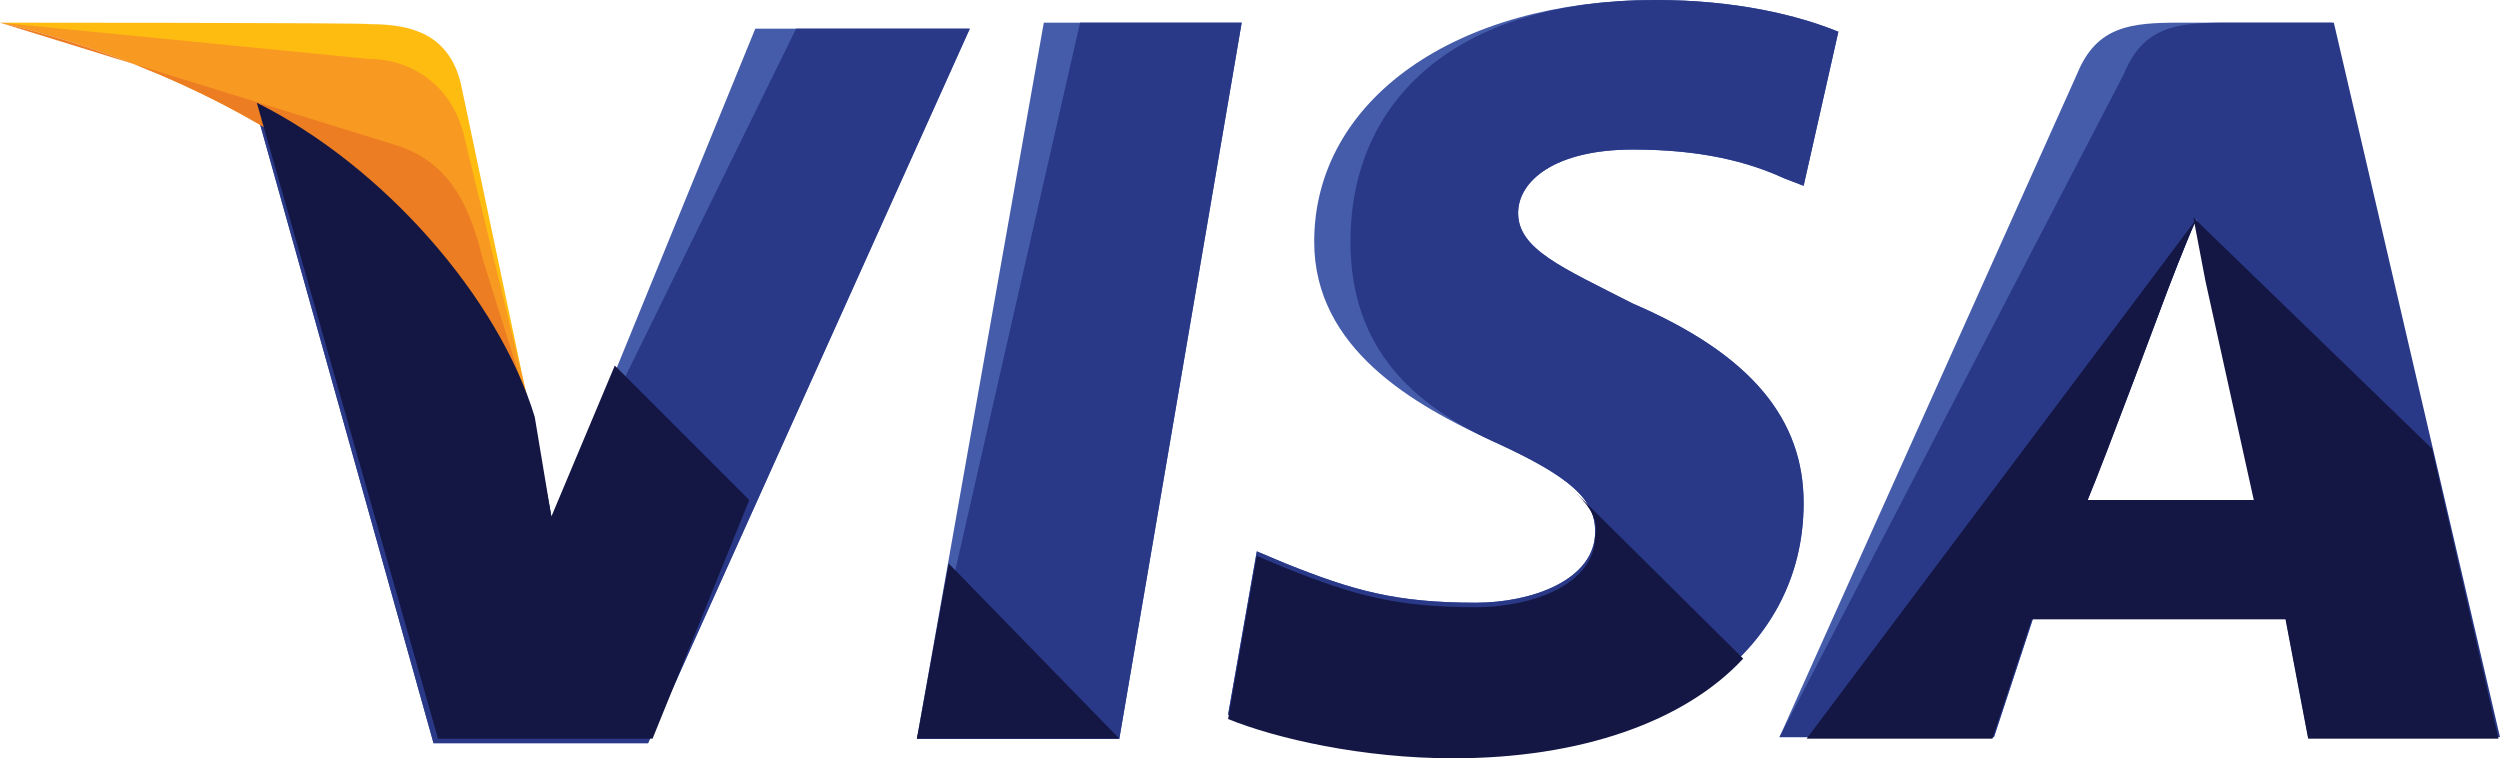 <?xml version="1.0" encoding="utf-8"?>
<!-- Generator: Adobe Illustrator 21.1.0, SVG Export Plug-In . SVG Version: 6.00 Build 0)  -->
<svg version="1.1" id="Layer_1" xmlns="http://www.w3.org/2000/svg" xmlns:xlink="http://www.w3.org/1999/xlink" x="0px" y="0px"
	 viewBox="0 0 165.5 50.2" style="enable-background:new 0 0 165.5 50.2;" xml:space="preserve">
<style type="text/css">
	.st0{fill:#455CAA;}
	.st1{fill:#293987;}
	.st2{fill:#FEBC11;}
	.st3{fill:#F89921;}
	.st4{fill:#EC7D23;}
	.st5{fill:#141744;}
</style>
<g>
	<polygon class="st0" points="60.7,48.9 69.1,1.5 82.2,1.5 74.1,48.9 	"/>
	<polygon class="st1" points="60.7,48.9 71.5,1.5 82.2,1.5 74.1,48.9 	"/>
	<path class="st0" d="M121.7,2.1C119,1,114.9,0,109.6,0C96.4,0,87,6.6,87,16c0,7.1,6.6,10.8,11.8,13.2c5.3,2.4,6.8,3.9,6.8,6
		c0,3.2-4.2,4.7-7.9,4.7c-5.3,0-8.1-0.8-12.6-2.6l-1.9-0.8l-1.9,10.8c3.2,1.3,8.9,2.6,14.9,2.6c13.9,0,23.2-6.6,23.2-16.6
		c0-5.5-3.4-9.8-11.3-13.2c-4.7-2.4-7.6-3.6-7.6-6c0-2.1,2.4-4.2,7.6-4.2c4.5,0,7.6,0.8,10,1.9l1.3,0.5L121.7,2.1L121.7,2.1z"/>
	<path class="st1" d="M121.7,2.1C119,1,114.9,0,109.6,0C96.4,0,89.4,6.6,89.4,16c0,7.1,4.2,10.8,9.4,13.2c5.3,2.4,6.8,3.9,6.8,6
		c0,3.2-4.2,4.7-7.9,4.7c-5.3,0-8.1-0.8-12.6-2.6l-1.9-0.8l-1.9,10.8c3.2,1.3,8.9,2.6,14.9,2.6c13.9,0,23.2-6.6,23.2-16.6
		c0-5.5-3.4-9.8-11.3-13.2c-4.7-2.4-7.6-3.6-7.6-6c0-2.1,2.4-4.2,7.6-4.2c4.5,0,7.6,0.8,10,1.9l1.3,0.5L121.7,2.1L121.7,2.1z"/>
	<path class="st0" d="M144.3,1.5c-3.2,0-5.5,0.2-6.8,3.4l-19.7,43.9H132l2.6-7.9h16.7l1.5,7.9h12.6l-11-47.3
		C154.5,1.5,144.3,1.5,144.3,1.5z M138.2,33.1c0.8-2.4,5.3-13.9,5.3-13.9s1.1-2.9,1.9-4.7l0.8,4.5c0,0,2.6,11.8,3.2,14.5h-11
		L138.2,33.1L138.2,33.1z"/>
	<path class="st1" d="M147.4,1.5c-3.2,0-5.5,0.2-6.8,3.4l-22.8,43.9h14.2l2.6-7.9h16.8l1.5,7.9h12.6l-11-47.3
		C154.5,1.5,147.4,1.5,147.4,1.5z M138.2,33.1c1.1-2.6,5.3-13.9,5.3-13.9s1.1-2.9,1.9-4.7l0.8,4.5c0,0,2.6,11.8,3.2,14.5h-11
		L138.2,33.1L138.2,33.1z"/>
	<path class="st0" d="M36.6,34.7l-1.3-6.8c-2.4-7.9-10-16.6-18.4-20.8l11.8,42.1h14.2L64.2,1.9H50L36.6,34.7z"/>
	<path class="st1" d="M36.6,34.7l-1.3-6.8c-2.4-7.9-10-16.6-18.4-20.8l11.8,42.1h14.2L64.2,1.9H52.7L36.6,34.7z"/>
	<path class="st2" d="M0,1.5l2.4,0.5C19.2,6,30.7,16,35.2,27.8L30.5,5.5c-0.8-3.2-3.2-3.9-6-3.9C24.5,1.5,0,1.5,0,1.5z"/>
	<path class="st3" d="M0,1.5L0,1.5c16.8,3.9,30.7,14.2,35.2,26L30.7,8.9c-0.8-3.2-3.4-5-6.3-5L0,1.5z"/>
	<path class="st4" d="M0,1.5L0,1.5c16.8,3.9,30.7,14.2,35.2,26l-3.2-10.2c-0.8-3.2-1.9-6.3-5.5-7.6L0,1.5z"/>
	<g>
		<path class="st5" d="M49.6,33.1l-8.9-8.9l-4.2,10l-1.1-6.6c-2.4-7.9-10-16.6-18.4-20.8L29,48.9h14.2L49.6,33.1z"/>
		<polygon class="st5" points="74.1,48.9 62.8,37.3 60.7,48.9 		"/>
		<path class="st5" d="M104.3,32.6L104.3,32.6c1.1,1.1,1.5,1.9,1.3,2.9c0,3.2-4.2,4.7-7.9,4.7c-5.3,0-8.1-0.8-12.6-2.6l-1.9-0.8
			l-1.9,10.8c3.2,1.3,8.9,2.6,14.9,2.6c8.4,0,15.3-2.4,19.2-6.6L104.3,32.6z"/>
		<path class="st5" d="M119.6,48.9h12.3l2.6-7.9h16.8l1.5,7.9h12.6L161,29.7l-15.8-15.3l0.8,4.2c0,0,2.6,11.8,3.2,14.5h-11
			c1.1-2.6,5.3-13.9,5.3-13.9s1.1-2.9,1.9-4.7"/>
	</g>
</g>
</svg>
